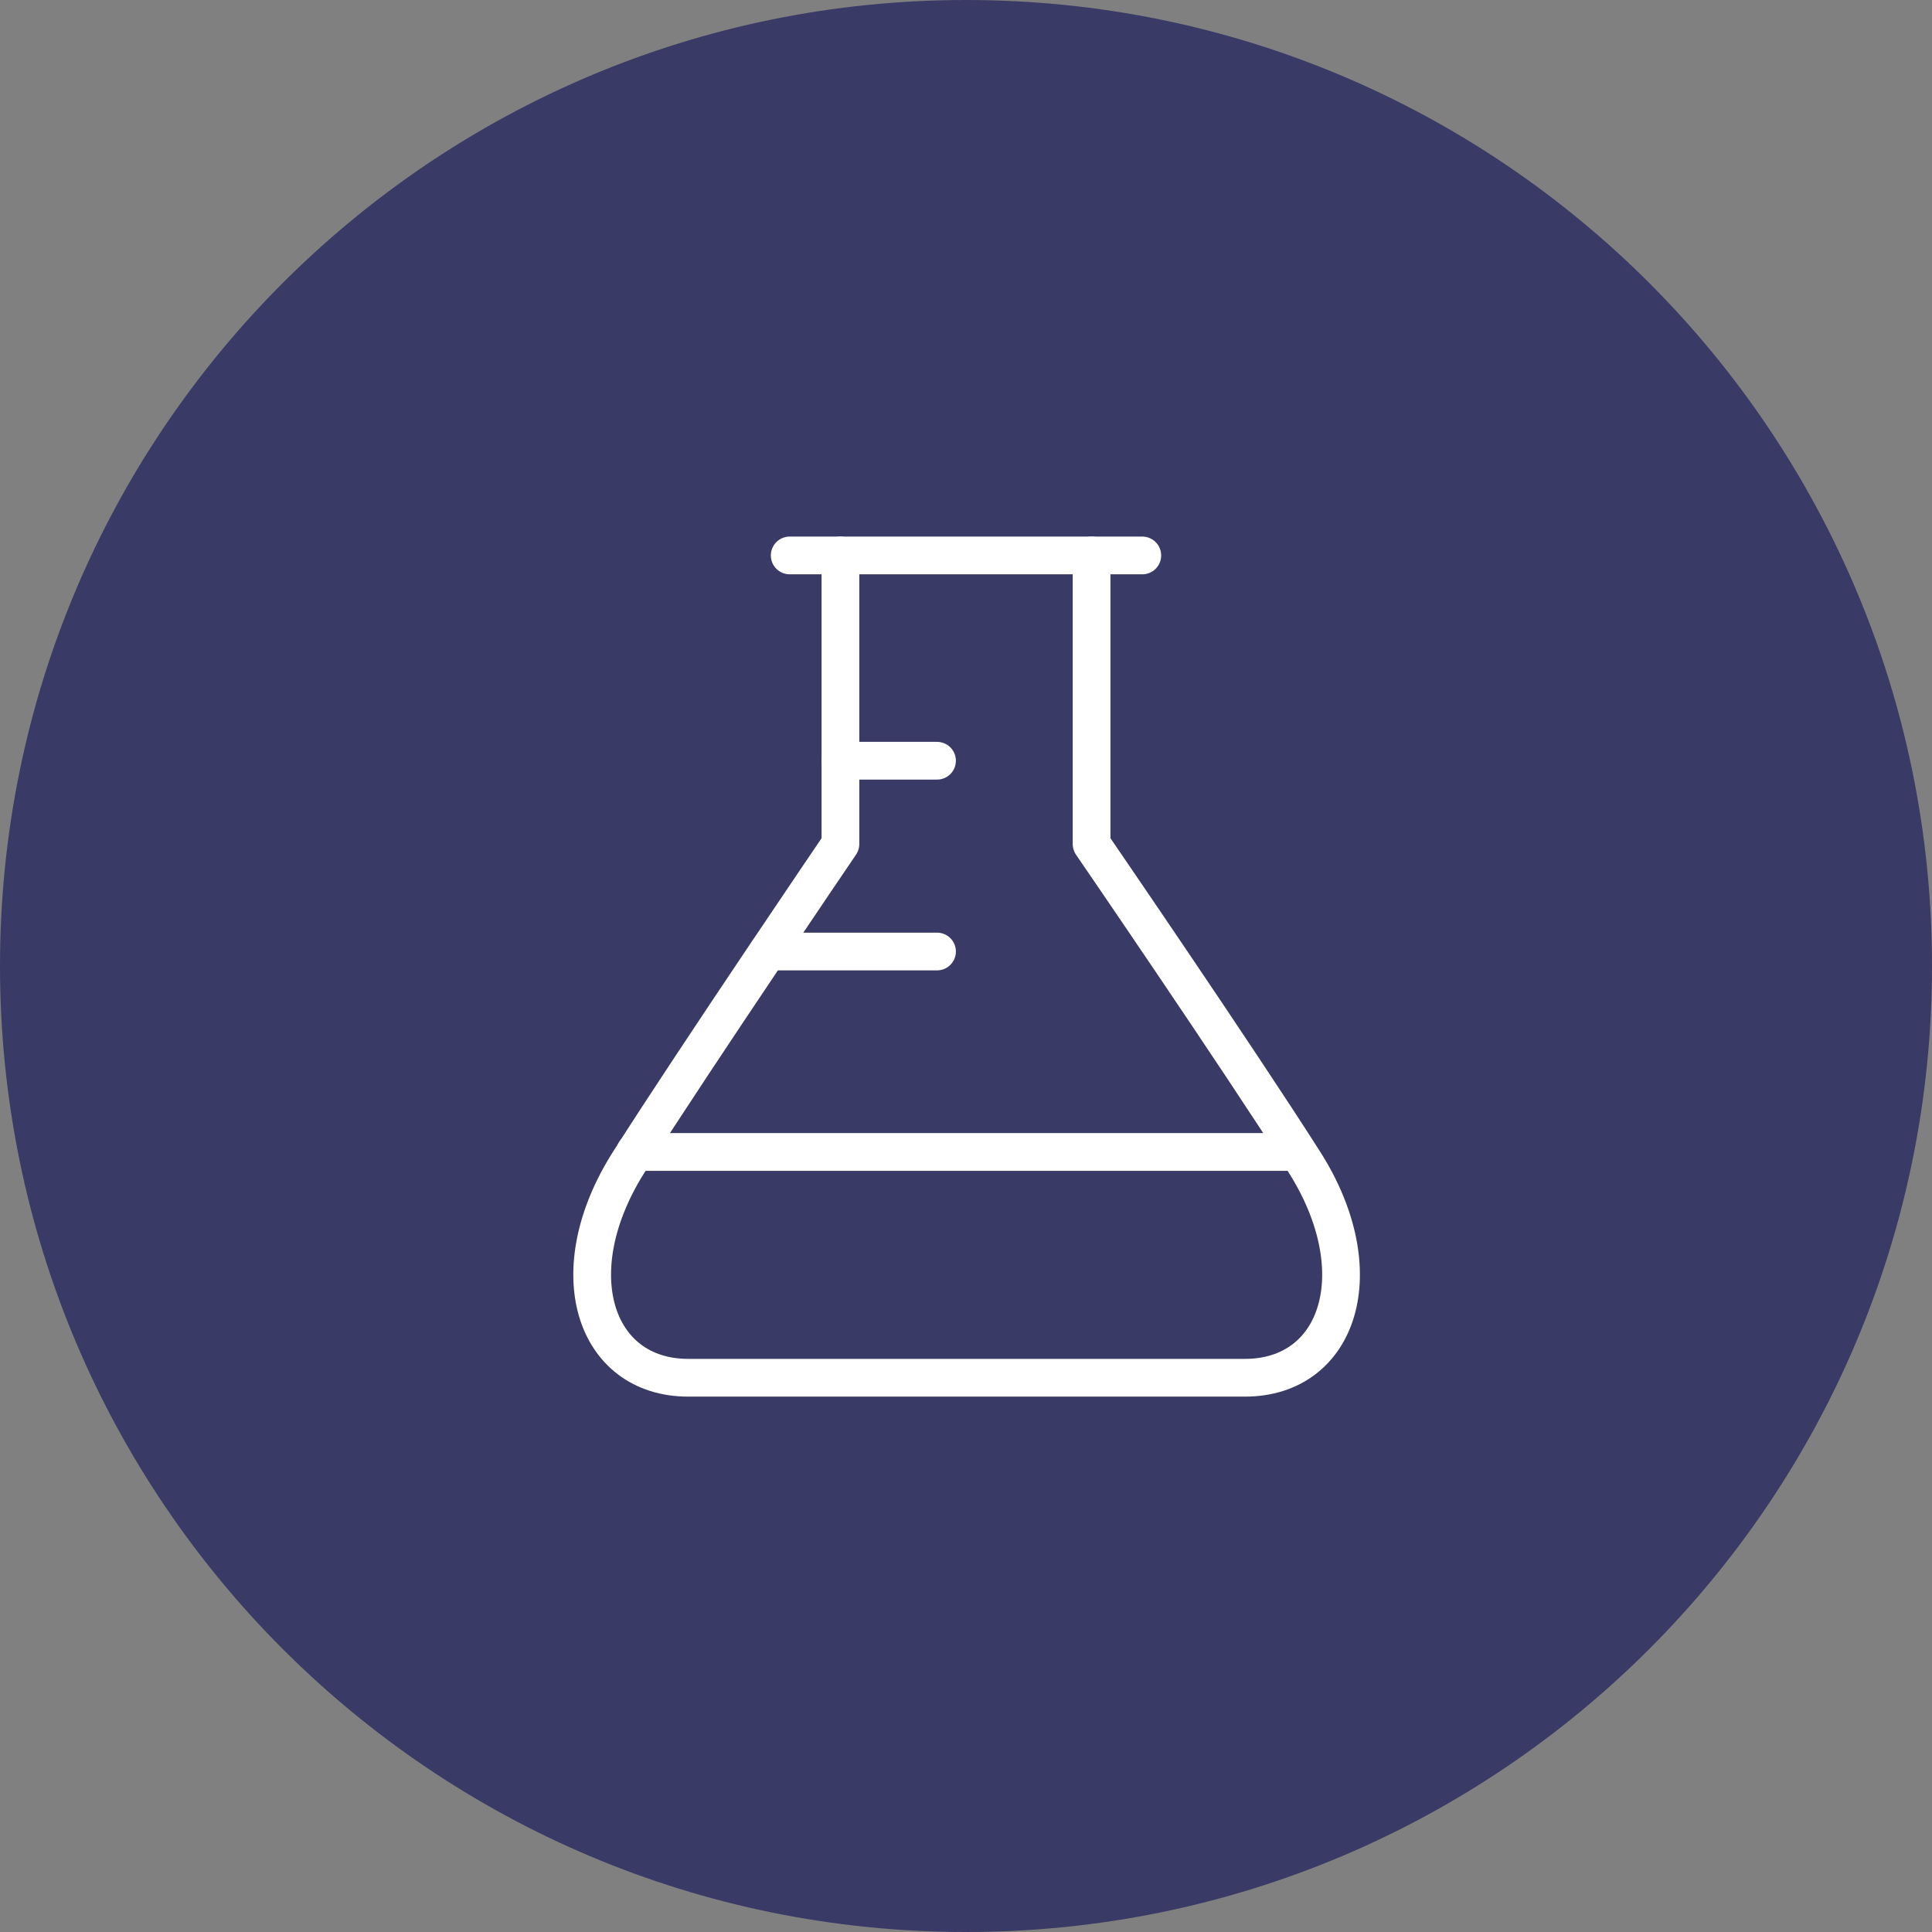 <?xml version="1.0" encoding="utf-8"?>
<!-- Generator: Adobe Illustrator 28.0.0, SVG Export Plug-In . SVG Version: 6.00 Build 0)  -->
<svg version="1.1" id="Layer_1" xmlns="http://www.w3.org/2000/svg" xmlns:xlink="http://www.w3.org/1999/xlink" x="0px" y="0px"
	 viewBox="0 0 160 160" style="enable-background:new 0 0 160 160;" xml:space="preserve">
<rect x="0" y="0" width="160" height="160" fill="#808080" stroke="none"/>
<style type="text/css">
	.st0{fill:#3A3A66;}
	.st1{fill:none;stroke:#FFFFFF;stroke-width:3.125;stroke-linecap:round;stroke-linejoin:round;}
	.st2{fill:none;stroke:#FFFFFF;stroke-width:2.847;stroke-linecap:round;stroke-linejoin:round;}
</style>
<path class="st0" d="M80,0L80,0c44.2,0,80,35.8,80,80l0,0c0,44.2-35.8,80-80,80l0,0c-44.2,0-80-35.8-80-80l0,0C0,35.8,35.8,0,80,0z"
	/>
<g>
	<line class="st1" x1="52.6" y1="95.4" x2="107.4" y2="95.4"/>
	<line class="st1" x1="63.6" y1="78.8" x2="77.6" y2="78.8"/>
	<line class="st1" x1="69.6" y1="63" x2="77.6" y2="63"/>
	<path class="st1" d="M69.6,46v23.9c0,0-11.7,17.2-17.5,26.3c-5.8,9.1-2.9,17.9,4.9,17.9H80h23.1c7.8,0,10.7-8.8,4.9-17.9
		S90.4,69.9,90.4,69.9V46"/>
	<line class="st1" x1="65.4" y1="46" x2="94.6" y2="46"/>
</g>
</svg>
